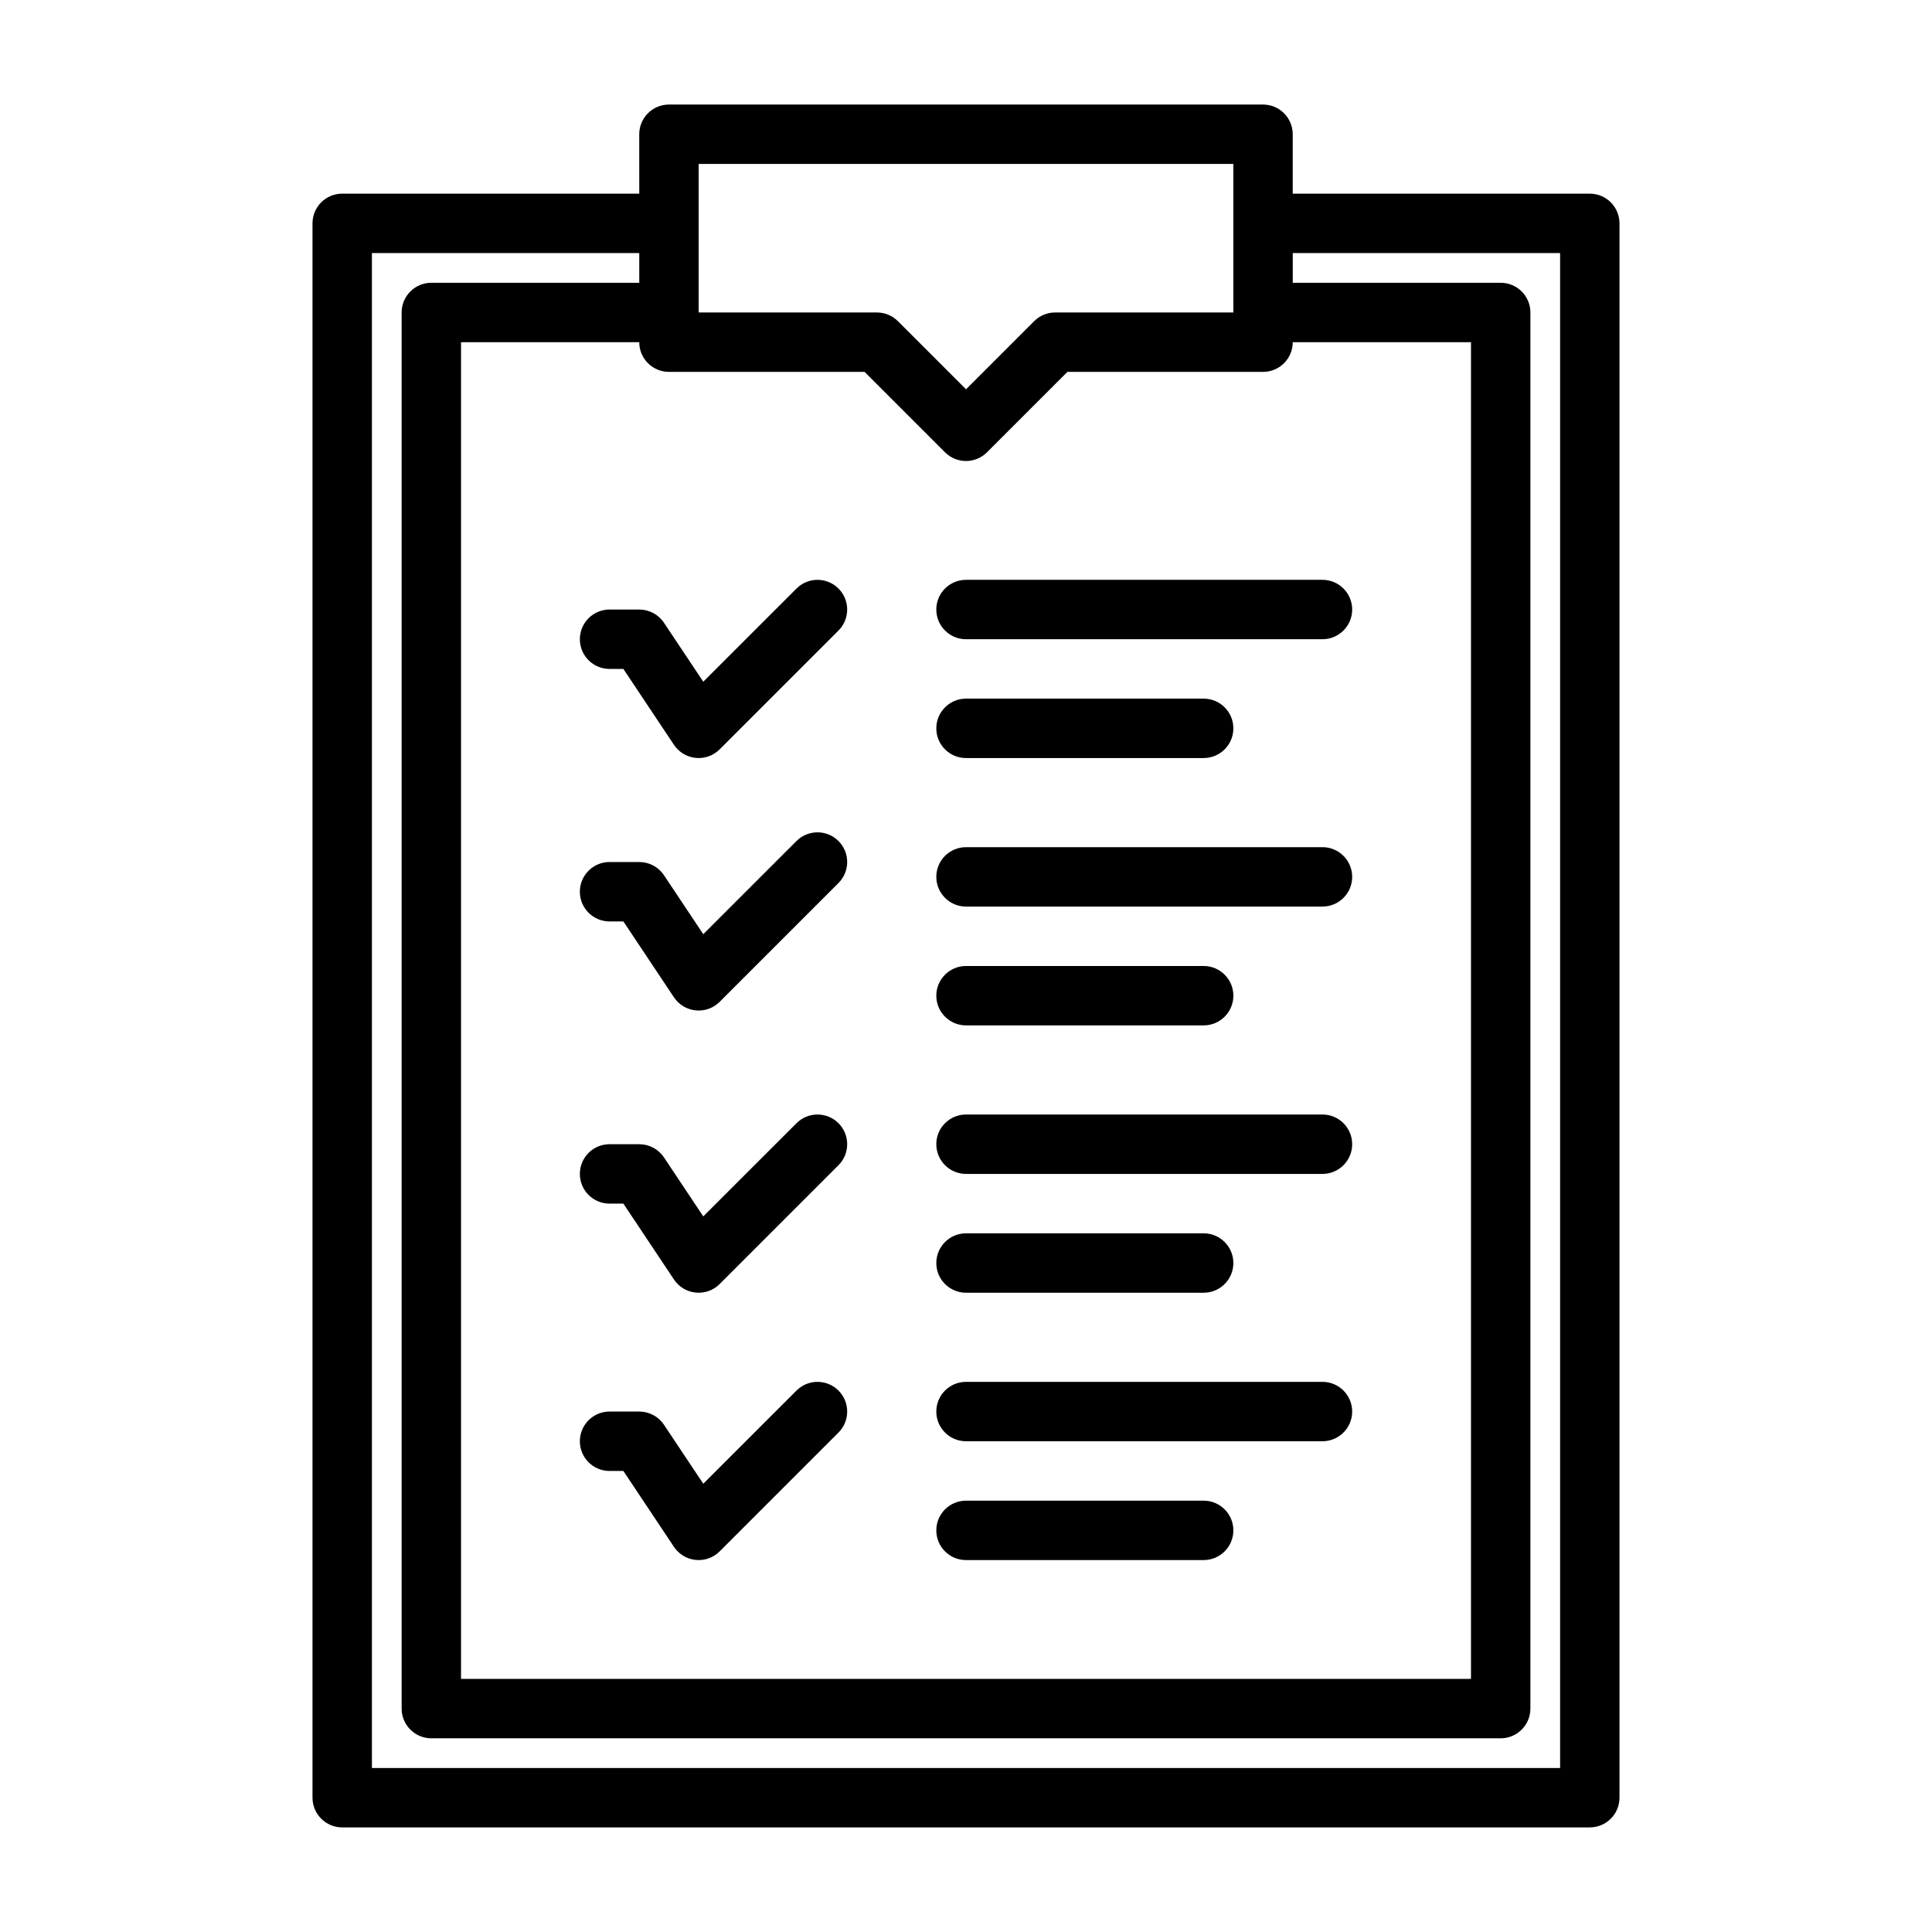 <?xml version="1.0" encoding="UTF-8"?>
<!-- The Best Svg Icon site in the world: iconSvg.co, Visit us! https://iconsvg.co -->
<svg fill="#000000" width="800px" height="800px" version="1.1" viewBox="144 144 512 512" xmlns="http://www.w3.org/2000/svg">
 <path d="m313.41 195.32h-78.719c-4.348 0-7.875 3.527-7.875 7.875v417.21c0 4.348 3.527 7.875 7.875 7.875h330.62c4.344 0 7.871-3.527 7.871-7.875v-417.21c0-4.348-3.527-7.875-7.871-7.875h-78.723v-15.742c0-4.344-3.527-7.871-7.871-7.871h-157.44c-4.344 0-7.871 3.527-7.871 7.871zm0 15.746h-70.848v401.47h314.88v-401.47h-70.848v7.871h55.105c4.344 0 7.871 3.527 7.871 7.871v369.99c0 4.344-3.527 7.871-7.871 7.871h-283.39c-4.344 0-7.871-3.527-7.871-7.871v-369.99c0-4.344 3.527-7.871 7.871-7.871h55.105zm173.18 23.617c0 4.344-3.527 7.871-7.871 7.871h-51.844l-21.312 21.309c-3.07 3.078-8.059 3.078-11.129 0l-21.309-21.309h-51.848c-4.344 0-7.871-3.527-7.871-7.871h-47.23v354.24h267.65v-354.24zm-181.05 299.14h3.66l13.406 20.113c1.305 1.957 3.422 3.234 5.769 3.461 2.356 0.238 4.676-0.598 6.344-2.266l31.488-31.488c3.07-3.07 3.07-8.062 0-11.133-3.07-3.07-8.059-3.07-11.129 0l-24.703 24.695-10.414-15.625c-1.457-2.188-3.922-3.504-6.551-3.504h-7.871c-4.348 0-7.871 3.527-7.871 7.871 0 4.348 3.523 7.875 7.871 7.875zm94.465 23.613h62.977c4.344 0 7.871-3.523 7.871-7.871 0-4.344-3.527-7.871-7.871-7.871h-62.977c-4.348 0-7.875 3.527-7.875 7.871 0 4.348 3.527 7.871 7.875 7.871zm0-31.488h94.461c4.348 0 7.875-3.523 7.875-7.871 0-4.344-3.527-7.871-7.875-7.871h-94.461c-4.348 0-7.875 3.527-7.875 7.871 0 4.348 3.527 7.871 7.875 7.871zm-94.465-62.973h3.66s13.406 20.109 13.406 20.109c1.305 1.961 3.422 3.238 5.769 3.465 2.356 0.238 4.676-0.598 6.344-2.266l31.488-31.488c3.07-3.07 3.07-8.062 0-11.133-3.07-3.07-8.059-3.07-11.129 0l-24.703 24.695-10.414-15.625c-1.457-2.188-3.922-3.504-6.551-3.504h-7.871c-4.348 0-7.871 3.527-7.871 7.871 0 4.348 3.523 7.875 7.871 7.875zm94.465 23.613h62.977c4.344 0 7.871-3.527 7.871-7.871s-3.527-7.871-7.871-7.871h-62.977c-4.348 0-7.875 3.527-7.875 7.871s3.527 7.871 7.875 7.871zm0-31.488h94.461c4.348 0 7.875-3.527 7.875-7.871s-3.527-7.871-7.875-7.871h-94.461c-4.348 0-7.875 3.527-7.875 7.871s3.527 7.871 7.875 7.871zm0-39.359h62.977c4.344 0 7.871-3.527 7.871-7.871 0-4.348-3.527-7.871-7.871-7.871h-62.977c-4.348 0-7.875 3.523-7.875 7.871 0 4.344 3.527 7.871 7.875 7.871zm-94.465-27.551h3.66l13.406 20.113c1.305 1.957 3.422 3.234 5.769 3.461 2.356 0.238 4.676-0.598 6.344-2.266l31.488-31.488c3.07-3.07 3.07-8.062 0-11.129-3.07-3.07-8.059-3.07-11.129 0l-24.703 24.691-10.414-15.625c-1.457-2.188-3.922-3.504-6.551-3.504h-7.871c-4.348 0-7.871 3.527-7.871 7.875 0 4.344 3.523 7.871 7.871 7.871zm94.465-3.938h94.461c4.348 0 7.875-3.527 7.875-7.871 0-4.348-3.527-7.871-7.875-7.871h-94.461c-4.348 0-7.875 3.523-7.875 7.871 0 4.344 3.527 7.871 7.875 7.871zm-94.465-62.977h3.66l13.406 20.113c1.305 1.961 3.422 3.234 5.769 3.465 2.356 0.234 4.676-0.598 6.344-2.269l31.488-31.484c3.07-3.07 3.07-8.062 0-11.133s-8.059-3.07-11.129 0l-24.703 24.695-10.414-15.625c-1.457-2.191-3.922-3.504-6.551-3.504h-7.871c-4.348 0-7.871 3.527-7.871 7.871s3.523 7.871 7.871 7.871zm94.465 23.617h62.977c4.344 0 7.871-3.527 7.871-7.871 0-4.348-3.527-7.875-7.871-7.875h-62.977c-4.348 0-7.875 3.527-7.875 7.875 0 4.344 3.527 7.871 7.875 7.871zm0-31.488h94.461c4.348 0 7.875-3.527 7.875-7.871 0-4.348-3.527-7.871-7.875-7.871h-94.461c-4.348 0-7.875 3.523-7.875 7.871 0 4.344 3.527 7.871 7.875 7.871zm-18.051-84.285c-1.473-1.48-3.481-2.309-5.566-2.309h-47.234v-39.359h141.7v39.359h-47.234c-2.086 0-4.094 0.828-5.562 2.309l-18.051 18.051-18.051-18.051z" fill-rule="evenodd"/>
</svg>